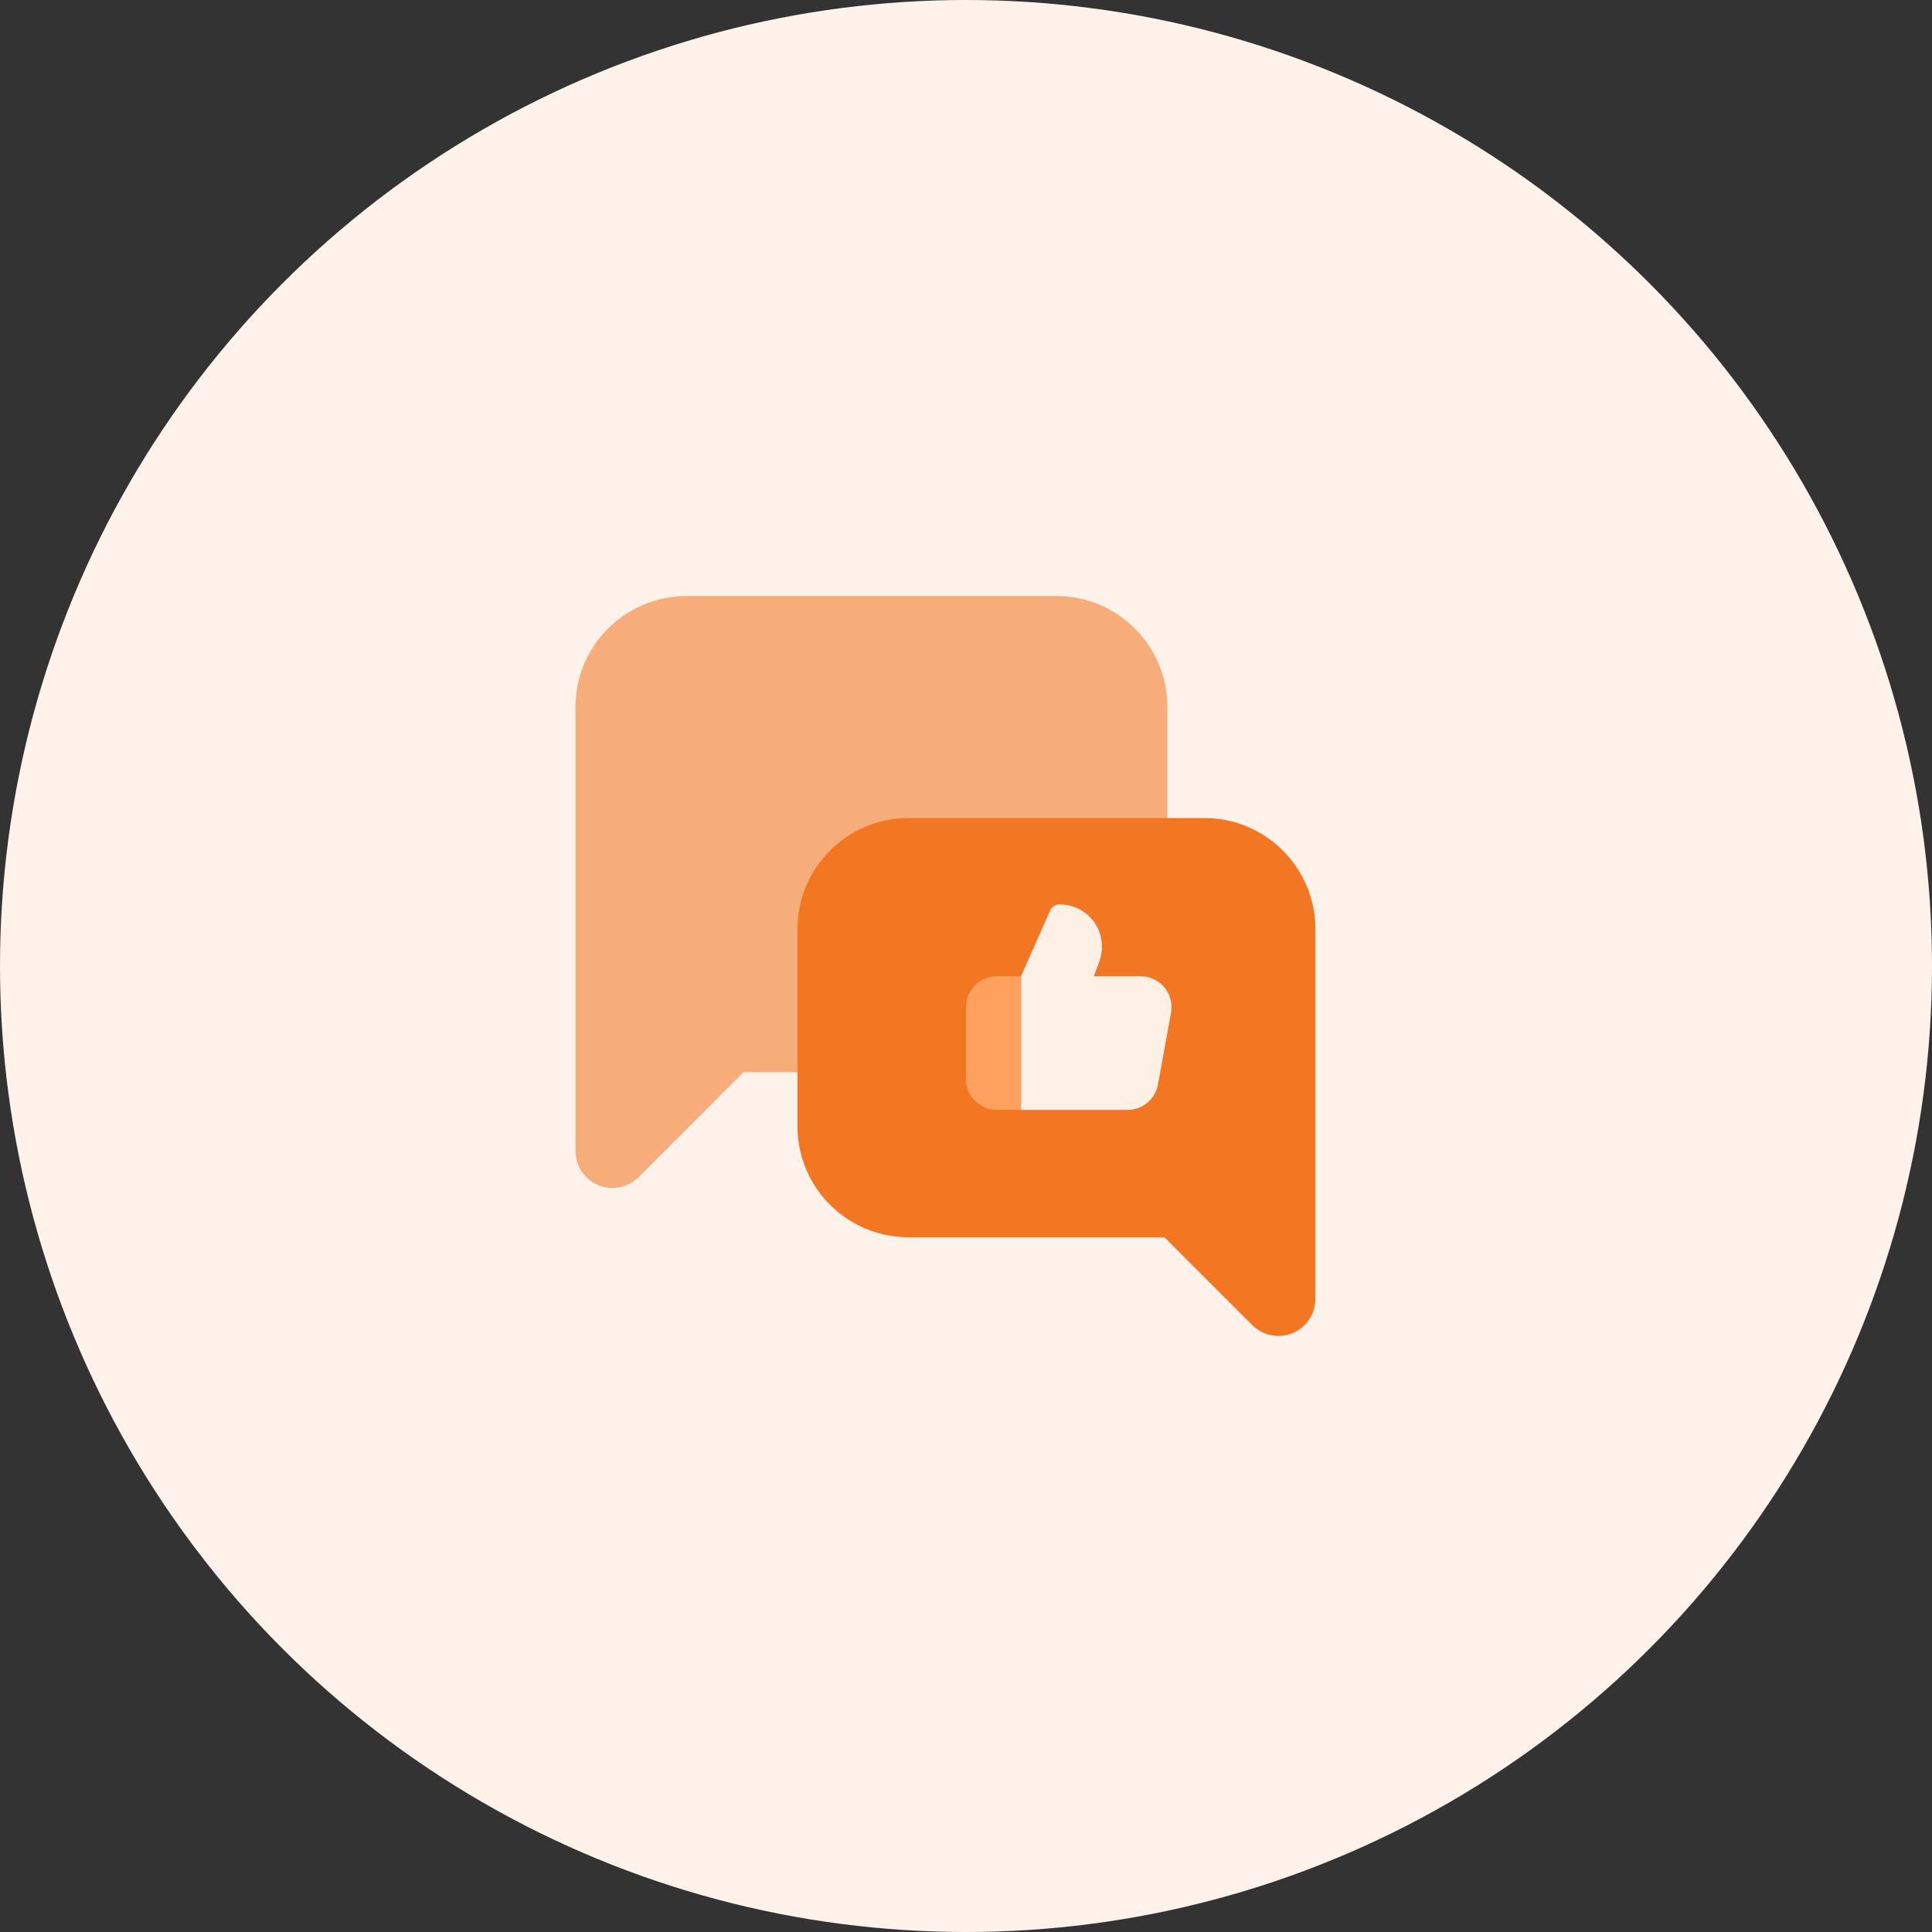 <?xml version="1.0" encoding="UTF-8"?> <svg xmlns="http://www.w3.org/2000/svg" xmlns:xlink="http://www.w3.org/1999/xlink" width="94px" height="94px" viewBox="0 0 94 94" version="1.1"><rect x="0" y="0" width="94" height="94" fill="#333333" stroke="none"/><title>Shopper Graph Icon - 05</title><g id="v1" stroke="none" stroke-width="1" fill="none" fill-rule="evenodd"><g id="Criteo-Shopper-Graph---NEW" transform="translate(-782, -2556)"><g id="Shopper-Graph-Icon---05" transform="translate(782, 2556)"><circle id="Oval" fill="#FFF2EA" cx="47" cy="47" r="47"></circle><g id="Group-12" transform="translate(28, 29)" fill-rule="nonzero"><g id="comments-alt"><path d="M1.111,28.663 C0.438,28.385 -0.001,27.728 -4.59014685e-07,27 L-4.59014685e-07,5.4 C-4.59014685e-07,2.418 2.418,0 5.4,0 L23.4,0 C26.382,0 28.8,2.418 28.8,5.4 L28.8,17.772 C28.8,20.754 26.382,23.172 23.4,23.172 L8.169,23.172 L3.073,28.273 C2.558,28.788 1.784,28.942 1.111,28.663 L1.111,28.663 Z" id="Path" fill="#F7AD7A"></path><path d="M34.2,36 C33.723,36 33.265,35.81 32.927,35.473 L28.654,31.199 L16.2,31.199 C13.219,31.196 10.803,28.78 10.8,25.799 L10.8,16.2 C10.803,13.219 13.219,10.803 16.2,10.8 L30.6,10.8 C33.581,10.803 35.997,13.219 36,16.2 L36,34.2 C36,35.194 35.194,36 34.2,36 L34.2,36 Z" id="Path" fill="#F37722"></path></g><g id="thumbs-up-(2)" transform="translate(19, 15)"><path d="M9.651,4.039 C9.367,3.697 8.945,3.499 8.5,3.5 L6.22,3.5 L6.462,2.852 C6.632,2.423 6.66,1.951 6.542,1.506 C6.292,0.616 5.481,0.001 4.556,-2.14826516e-07 C4.358,-0 4.179,0.116 4.098,0.297 L2.674,3.501 L2.674,10 L7.863,10 C8.588,10 9.209,9.481 9.339,8.768 L9.976,5.268 C10.056,4.831 9.937,4.38 9.651,4.039 Z" id="Path" fill="#FFF0E5"></path><path d="M2.675,3.5 L1.5,3.5 C0.672,3.501 0.001,4.172 6.00000003e-05,5 L6.00000003e-05,8.5 C0.001,9.328 0.672,9.999 1.5,10 L2.674,10 L2.674,3.501 L2.675,3.5 Z" id="Path" fill="#FFA05F"></path></g></g></g></g></g></svg>